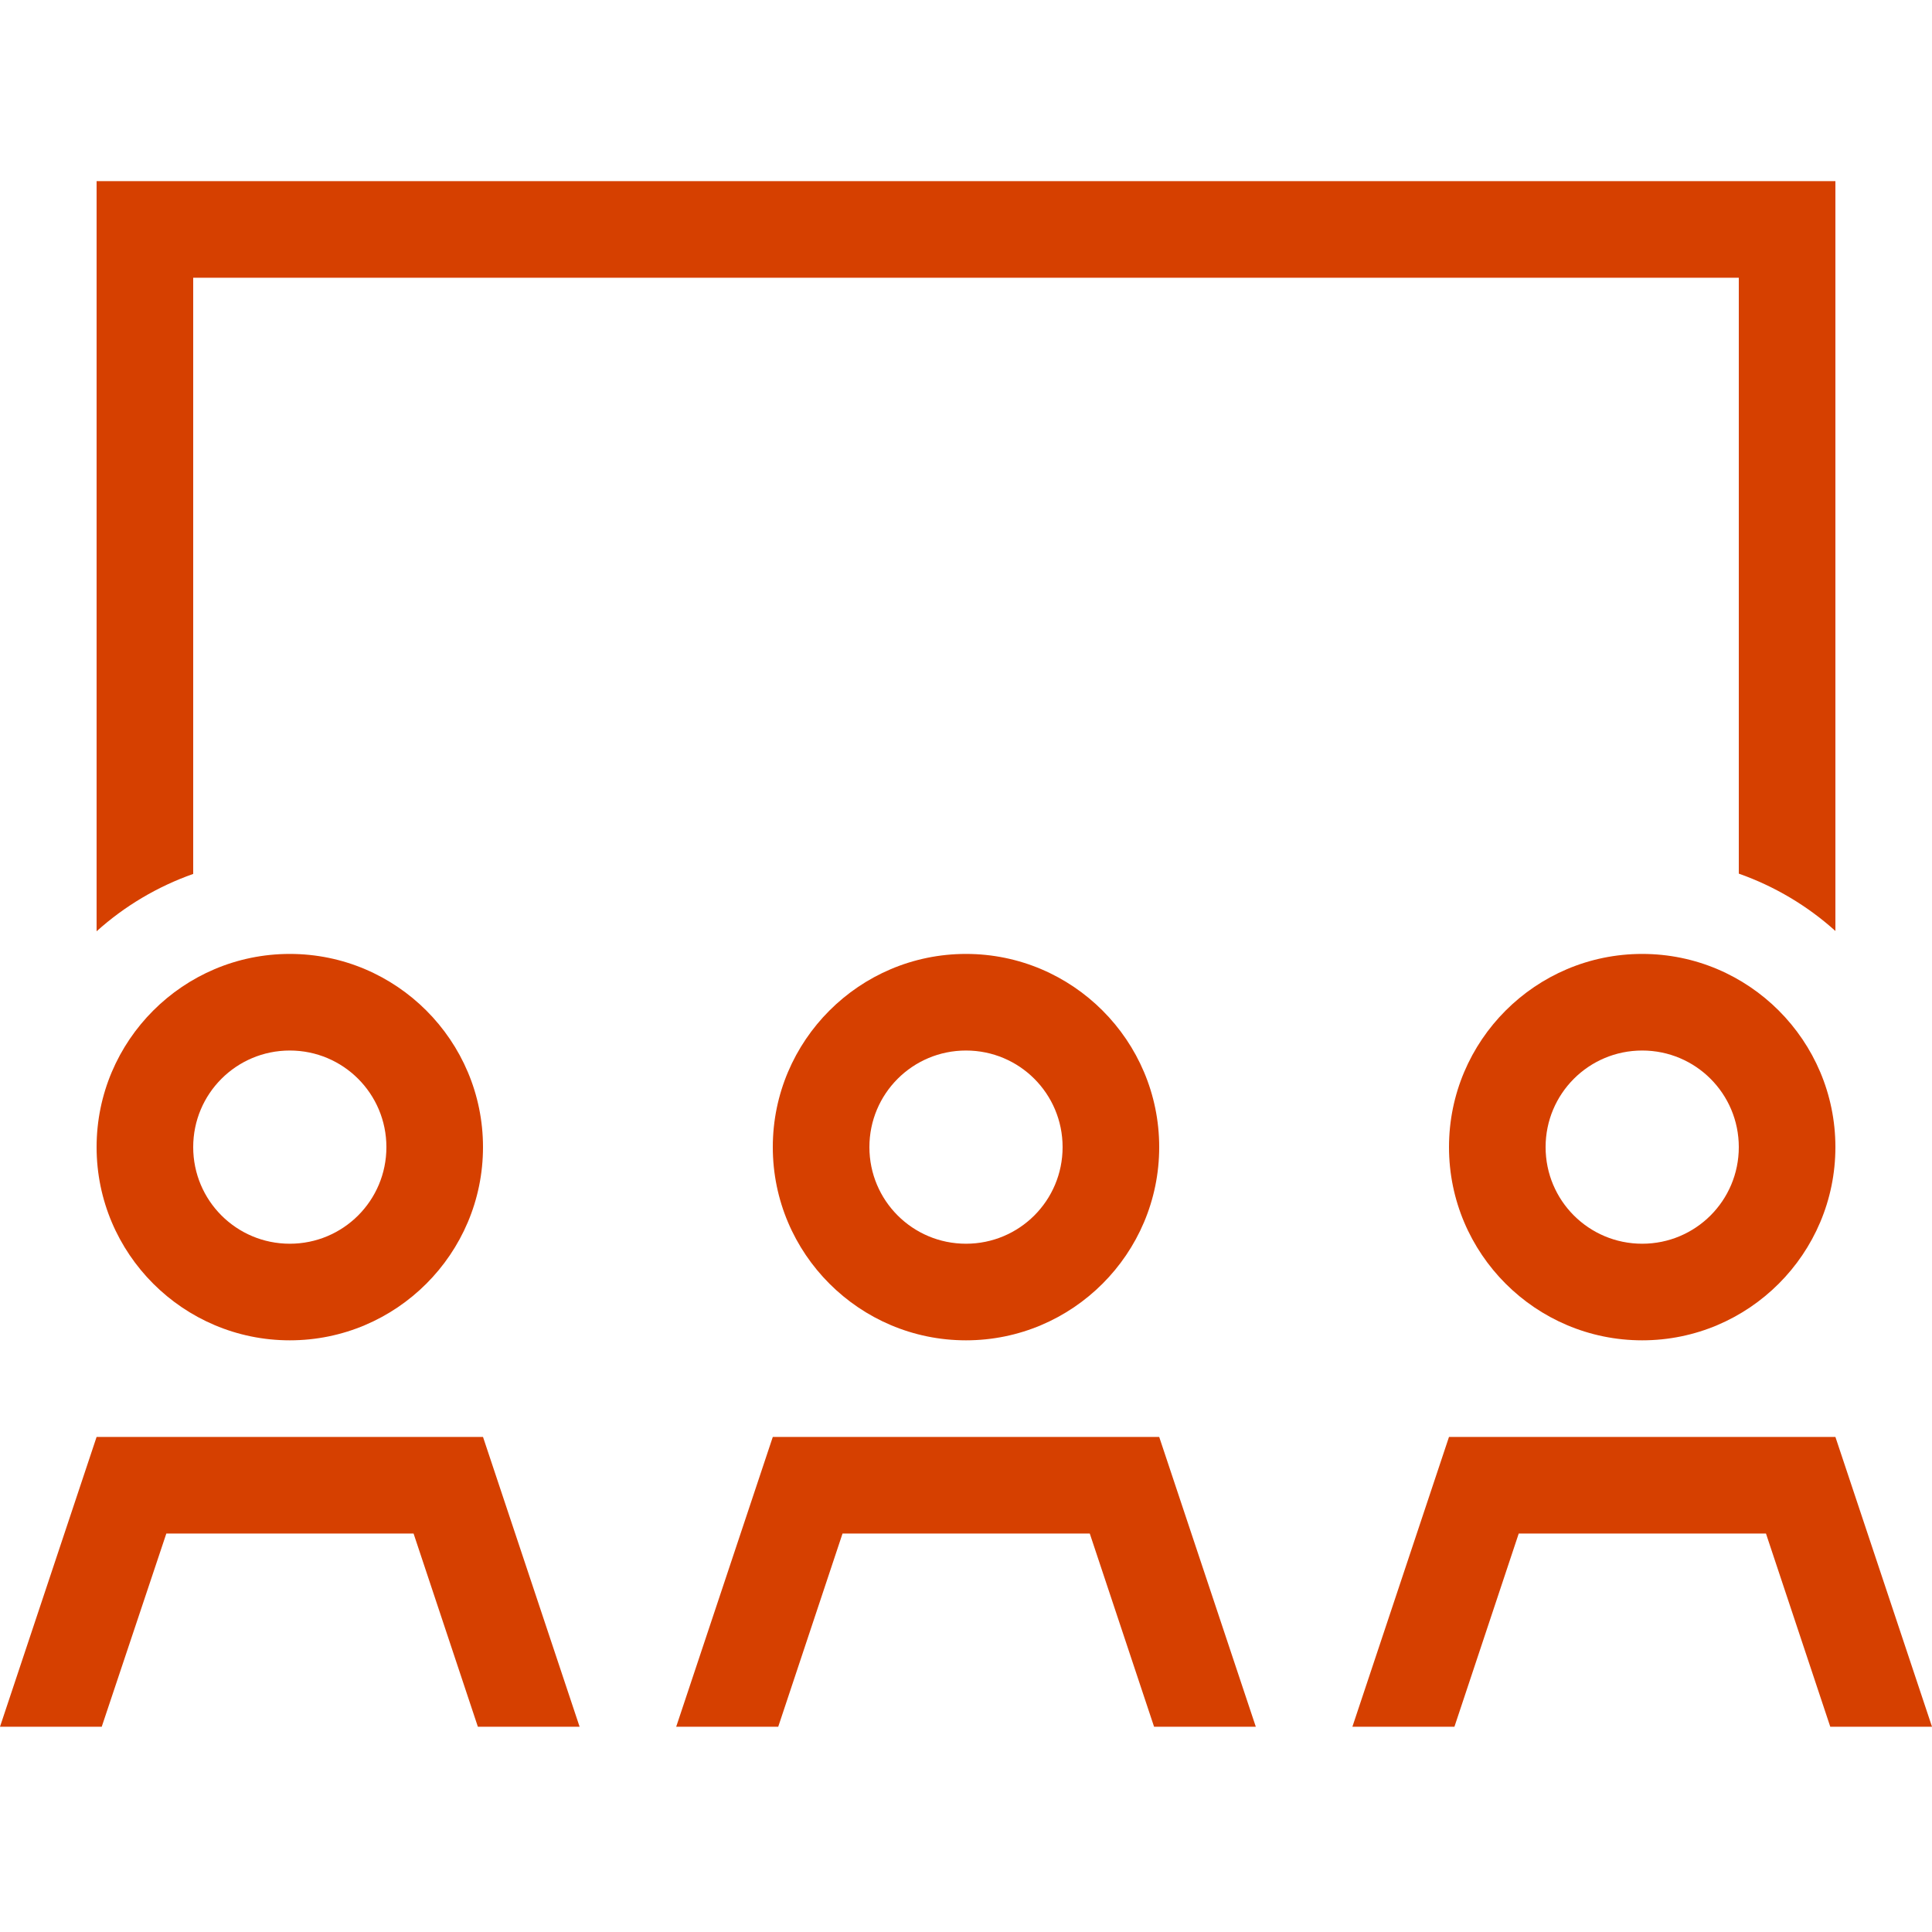 <svg width="64" height="64" viewBox="0 0 64 64" fill="none" xmlns="http://www.w3.org/2000/svg">
<g clip-path="url(#clip0_2_1455)">
<path d="M57.6 9.2H6.4V28.95C5.21 29.37 4.12 30.02 3.2 30.85V6H60.8V30.84C59.88 30.01 58.79 29.36 57.6 28.94V9.2ZM9.6 41.2C11.37 41.2 12.8 39.77 12.8 38C12.8 36.23 11.37 34.8 9.6 34.8C7.83 34.8 6.4 36.23 6.4 38C6.4 39.77 7.83 41.2 9.6 41.2ZM9.6 31.6C13.13 31.6 16 34.47 16 38C16 41.53 13.13 44.4 9.6 44.4C6.07 44.4 3.2 41.53 3.2 38C3.2 34.47 6.07 31.6 9.6 31.6ZM32 41.2C33.77 41.2 35.2 39.77 35.2 38C35.2 36.23 33.77 34.8 32 34.8C30.23 34.8 28.8 36.23 28.8 38C28.8 39.77 30.23 41.2 32 41.2ZM32 31.6C35.53 31.6 38.4 34.47 38.4 38C38.4 41.53 35.53 44.4 32 44.4C28.47 44.4 25.6 41.53 25.6 38C25.6 34.47 28.47 31.6 32 31.6ZM57.6 38C57.6 36.23 56.17 34.8 54.4 34.8C52.63 34.8 51.2 36.23 51.2 38C51.2 39.77 52.63 41.2 54.4 41.2C56.17 41.2 57.6 39.77 57.6 38ZM48 38C48 34.47 50.87 31.6 54.4 31.6C57.93 31.6 60.8 34.47 60.8 38C60.8 41.53 57.93 44.4 54.4 44.4C50.87 44.4 48 41.53 48 38ZM5.51 50.8L3.37 57.2H0L3.2 47.6H16L19.2 57.2H15.83L13.7 50.8H5.51ZM25.78 57.2H22.4L25.6 47.6H38.4L41.6 57.2H38.23L36.1 50.8H27.91L25.78 57.2ZM50.31 50.8L48.18 57.2H44.8L48 47.6H60.8L64 57.2H60.63L58.5 50.8H50.31Z" fill="#D64000"/>
</g>
<defs>
<clipPath id="clip0_2_1455">
<rect width="64" height="64" fill="white"/>
</clipPath>
</defs>
</svg>
